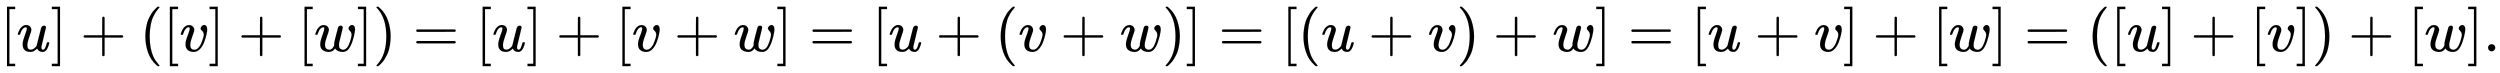 <svg xmlns:xlink="http://www.w3.org/1999/xlink" width="97.714ex" height="2.843ex" style="vertical-align: -0.838ex;" viewBox="0 -863.1 42071.1 1223.9" role="img" focusable="false" xmlns="http://www.w3.org/2000/svg" aria-labelledby="MathJax-SVG-1-Title">
<title id="MathJax-SVG-1-Title">{\displaystyle [u]+([v]+[w])=[u]+[v+w]=[u+(v+w)]=[(u+v)+w]=[u+v]+[w]=([u]+[v])+[w].}</title>
<defs aria-hidden="true">
<path stroke-width="1" id="E1-MJMAIN-5B" d="M118 -250V750H255V710H158V-210H255V-250H118Z"></path>
<path stroke-width="1" id="E1-MJMATHI-75" d="M21 287Q21 295 30 318T55 370T99 420T158 442Q204 442 227 417T250 358Q250 340 216 246T182 105Q182 62 196 45T238 27T291 44T328 78L339 95Q341 99 377 247Q407 367 413 387T427 416Q444 431 463 431Q480 431 488 421T496 402L420 84Q419 79 419 68Q419 43 426 35T447 26Q469 29 482 57T512 145Q514 153 532 153Q551 153 551 144Q550 139 549 130T540 98T523 55T498 17T462 -8Q454 -10 438 -10Q372 -10 347 46Q345 45 336 36T318 21T296 6T267 -6T233 -11Q189 -11 155 7Q103 38 103 113Q103 170 138 262T173 379Q173 380 173 381Q173 390 173 393T169 400T158 404H154Q131 404 112 385T82 344T65 302T57 280Q55 278 41 278H27Q21 284 21 287Z"></path>
<path stroke-width="1" id="E1-MJMAIN-5D" d="M22 710V750H159V-250H22V-210H119V710H22Z"></path>
<path stroke-width="1" id="E1-MJMAIN-2B" d="M56 237T56 250T70 270H369V420L370 570Q380 583 389 583Q402 583 409 568V270H707Q722 262 722 250T707 230H409V-68Q401 -82 391 -82H389H387Q375 -82 369 -68V230H70Q56 237 56 250Z"></path>
<path stroke-width="1" id="E1-MJMAIN-28" d="M94 250Q94 319 104 381T127 488T164 576T202 643T244 695T277 729T302 750H315H319Q333 750 333 741Q333 738 316 720T275 667T226 581T184 443T167 250T184 58T225 -81T274 -167T316 -220T333 -241Q333 -250 318 -250H315H302L274 -226Q180 -141 137 -14T94 250Z"></path>
<path stroke-width="1" id="E1-MJMATHI-76" d="M173 380Q173 405 154 405Q130 405 104 376T61 287Q60 286 59 284T58 281T56 279T53 278T49 278T41 278H27Q21 284 21 287Q21 294 29 316T53 368T97 419T160 441Q202 441 225 417T249 361Q249 344 246 335Q246 329 231 291T200 202T182 113Q182 86 187 69Q200 26 250 26Q287 26 319 60T369 139T398 222T409 277Q409 300 401 317T383 343T365 361T357 383Q357 405 376 424T417 443Q436 443 451 425T467 367Q467 340 455 284T418 159T347 40T241 -11Q177 -11 139 22Q102 54 102 117Q102 148 110 181T151 298Q173 362 173 380Z"></path>
<path stroke-width="1" id="E1-MJMATHI-77" d="M580 385Q580 406 599 424T641 443Q659 443 674 425T690 368Q690 339 671 253Q656 197 644 161T609 80T554 12T482 -11Q438 -11 404 5T355 48Q354 47 352 44Q311 -11 252 -11Q226 -11 202 -5T155 14T118 53T104 116Q104 170 138 262T173 379Q173 380 173 381Q173 390 173 393T169 400T158 404H154Q131 404 112 385T82 344T65 302T57 280Q55 278 41 278H27Q21 284 21 287Q21 293 29 315T52 366T96 418T161 441Q204 441 227 416T250 358Q250 340 217 250T184 111Q184 65 205 46T258 26Q301 26 334 87L339 96V119Q339 122 339 128T340 136T341 143T342 152T345 165T348 182T354 206T362 238T373 281Q402 395 406 404Q419 431 449 431Q468 431 475 421T483 402Q483 389 454 274T422 142Q420 131 420 107V100Q420 85 423 71T442 42T487 26Q558 26 600 148Q609 171 620 213T632 273Q632 306 619 325T593 357T580 385Z"></path>
<path stroke-width="1" id="E1-MJMAIN-29" d="M60 749L64 750Q69 750 74 750H86L114 726Q208 641 251 514T294 250Q294 182 284 119T261 12T224 -76T186 -143T145 -194T113 -227T90 -246Q87 -249 86 -250H74Q66 -250 63 -250T58 -247T55 -238Q56 -237 66 -225Q221 -64 221 250T66 725Q56 737 55 738Q55 746 60 749Z"></path>
<path stroke-width="1" id="E1-MJMAIN-3D" d="M56 347Q56 360 70 367H707Q722 359 722 347Q722 336 708 328L390 327H72Q56 332 56 347ZM56 153Q56 168 72 173H708Q722 163 722 153Q722 140 707 133H70Q56 140 56 153Z"></path>
<path stroke-width="1" id="E1-MJMAIN-2E" d="M78 60Q78 84 95 102T138 120Q162 120 180 104T199 61Q199 36 182 18T139 0T96 17T78 60Z"></path>
</defs>
<g stroke="currentColor" fill="currentColor" stroke-width="0" transform="matrix(1 0 0 -1 0 0)" aria-hidden="true">
 <use xlink:href="#E1-MJMAIN-5B" x="0" y="0"></use>
 <use xlink:href="#E1-MJMATHI-75" x="278" y="0"></use>
 <use xlink:href="#E1-MJMAIN-5D" x="851" y="0"></use>
 <use xlink:href="#E1-MJMAIN-2B" x="1351" y="0"></use>
 <use xlink:href="#E1-MJMAIN-28" x="2352" y="0"></use>
 <use xlink:href="#E1-MJMAIN-5B" x="2741" y="0"></use>
 <use xlink:href="#E1-MJMATHI-76" x="3020" y="0"></use>
 <use xlink:href="#E1-MJMAIN-5D" x="3505" y="0"></use>
 <use xlink:href="#E1-MJMAIN-2B" x="4006" y="0"></use>
 <use xlink:href="#E1-MJMAIN-5B" x="5007" y="0"></use>
 <use xlink:href="#E1-MJMATHI-77" x="5285" y="0"></use>
 <use xlink:href="#E1-MJMAIN-5D" x="6002" y="0"></use>
 <use xlink:href="#E1-MJMAIN-29" x="6280" y="0"></use>
 <use xlink:href="#E1-MJMAIN-3D" x="6948" y="0"></use>
 <use xlink:href="#E1-MJMAIN-5B" x="8004" y="0"></use>
 <use xlink:href="#E1-MJMATHI-75" x="8282" y="0"></use>
 <use xlink:href="#E1-MJMAIN-5D" x="8855" y="0"></use>
 <use xlink:href="#E1-MJMAIN-2B" x="9356" y="0"></use>
 <use xlink:href="#E1-MJMAIN-5B" x="10356" y="0"></use>
 <use xlink:href="#E1-MJMATHI-76" x="10635" y="0"></use>
 <use xlink:href="#E1-MJMAIN-2B" x="11343" y="0"></use>
 <use xlink:href="#E1-MJMATHI-77" x="12343" y="0"></use>
 <use xlink:href="#E1-MJMAIN-5D" x="13060" y="0"></use>
 <use xlink:href="#E1-MJMAIN-3D" x="13616" y="0"></use>
 <use xlink:href="#E1-MJMAIN-5B" x="14672" y="0"></use>
 <use xlink:href="#E1-MJMATHI-75" x="14951" y="0"></use>
 <use xlink:href="#E1-MJMAIN-2B" x="15746" y="0"></use>
 <use xlink:href="#E1-MJMAIN-28" x="16746" y="0"></use>
 <use xlink:href="#E1-MJMATHI-76" x="17136" y="0"></use>
 <use xlink:href="#E1-MJMAIN-2B" x="17844" y="0"></use>
 <use xlink:href="#E1-MJMATHI-77" x="18844" y="0"></use>
 <use xlink:href="#E1-MJMAIN-29" x="19561" y="0"></use>
 <use xlink:href="#E1-MJMAIN-5D" x="19950" y="0"></use>
 <use xlink:href="#E1-MJMAIN-3D" x="20507" y="0"></use>
 <use xlink:href="#E1-MJMAIN-5B" x="21563" y="0"></use>
 <use xlink:href="#E1-MJMAIN-28" x="21841" y="0"></use>
 <use xlink:href="#E1-MJMATHI-75" x="22231" y="0"></use>
 <use xlink:href="#E1-MJMAIN-2B" x="23026" y="0"></use>
 <use xlink:href="#E1-MJMATHI-76" x="24026" y="0"></use>
 <use xlink:href="#E1-MJMAIN-29" x="24512" y="0"></use>
 <use xlink:href="#E1-MJMAIN-2B" x="25124" y="0"></use>
 <use xlink:href="#E1-MJMATHI-77" x="26124" y="0"></use>
 <use xlink:href="#E1-MJMAIN-5D" x="26841" y="0"></use>
 <use xlink:href="#E1-MJMAIN-3D" x="27397" y="0"></use>
 <use xlink:href="#E1-MJMAIN-5B" x="28453" y="0"></use>
 <use xlink:href="#E1-MJMATHI-75" x="28732" y="0"></use>
 <use xlink:href="#E1-MJMAIN-2B" x="29527" y="0"></use>
 <use xlink:href="#E1-MJMATHI-76" x="30527" y="0"></use>
 <use xlink:href="#E1-MJMAIN-5D" x="31013" y="0"></use>
 <use xlink:href="#E1-MJMAIN-2B" x="31513" y="0"></use>
 <use xlink:href="#E1-MJMAIN-5B" x="32514" y="0"></use>
 <use xlink:href="#E1-MJMATHI-77" x="32793" y="0"></use>
 <use xlink:href="#E1-MJMAIN-5D" x="33509" y="0"></use>
 <use xlink:href="#E1-MJMAIN-3D" x="34065" y="0"></use>
 <use xlink:href="#E1-MJMAIN-28" x="35122" y="0"></use>
 <use xlink:href="#E1-MJMAIN-5B" x="35511" y="0"></use>
 <use xlink:href="#E1-MJMATHI-75" x="35790" y="0"></use>
 <use xlink:href="#E1-MJMAIN-5D" x="36362" y="0"></use>
 <use xlink:href="#E1-MJMAIN-2B" x="36863" y="0"></use>
 <use xlink:href="#E1-MJMAIN-5B" x="37864" y="0"></use>
 <use xlink:href="#E1-MJMATHI-76" x="38142" y="0"></use>
 <use xlink:href="#E1-MJMAIN-5D" x="38628" y="0"></use>
 <use xlink:href="#E1-MJMAIN-29" x="38906" y="0"></use>
 <use xlink:href="#E1-MJMAIN-2B" x="39518" y="0"></use>
 <use xlink:href="#E1-MJMAIN-5B" x="40519" y="0"></use>
 <use xlink:href="#E1-MJMATHI-77" x="40797" y="0"></use>
 <use xlink:href="#E1-MJMAIN-5D" x="41514" y="0"></use>
 <use xlink:href="#E1-MJMAIN-2E" x="41792" y="0"></use>
</g>
</svg>
